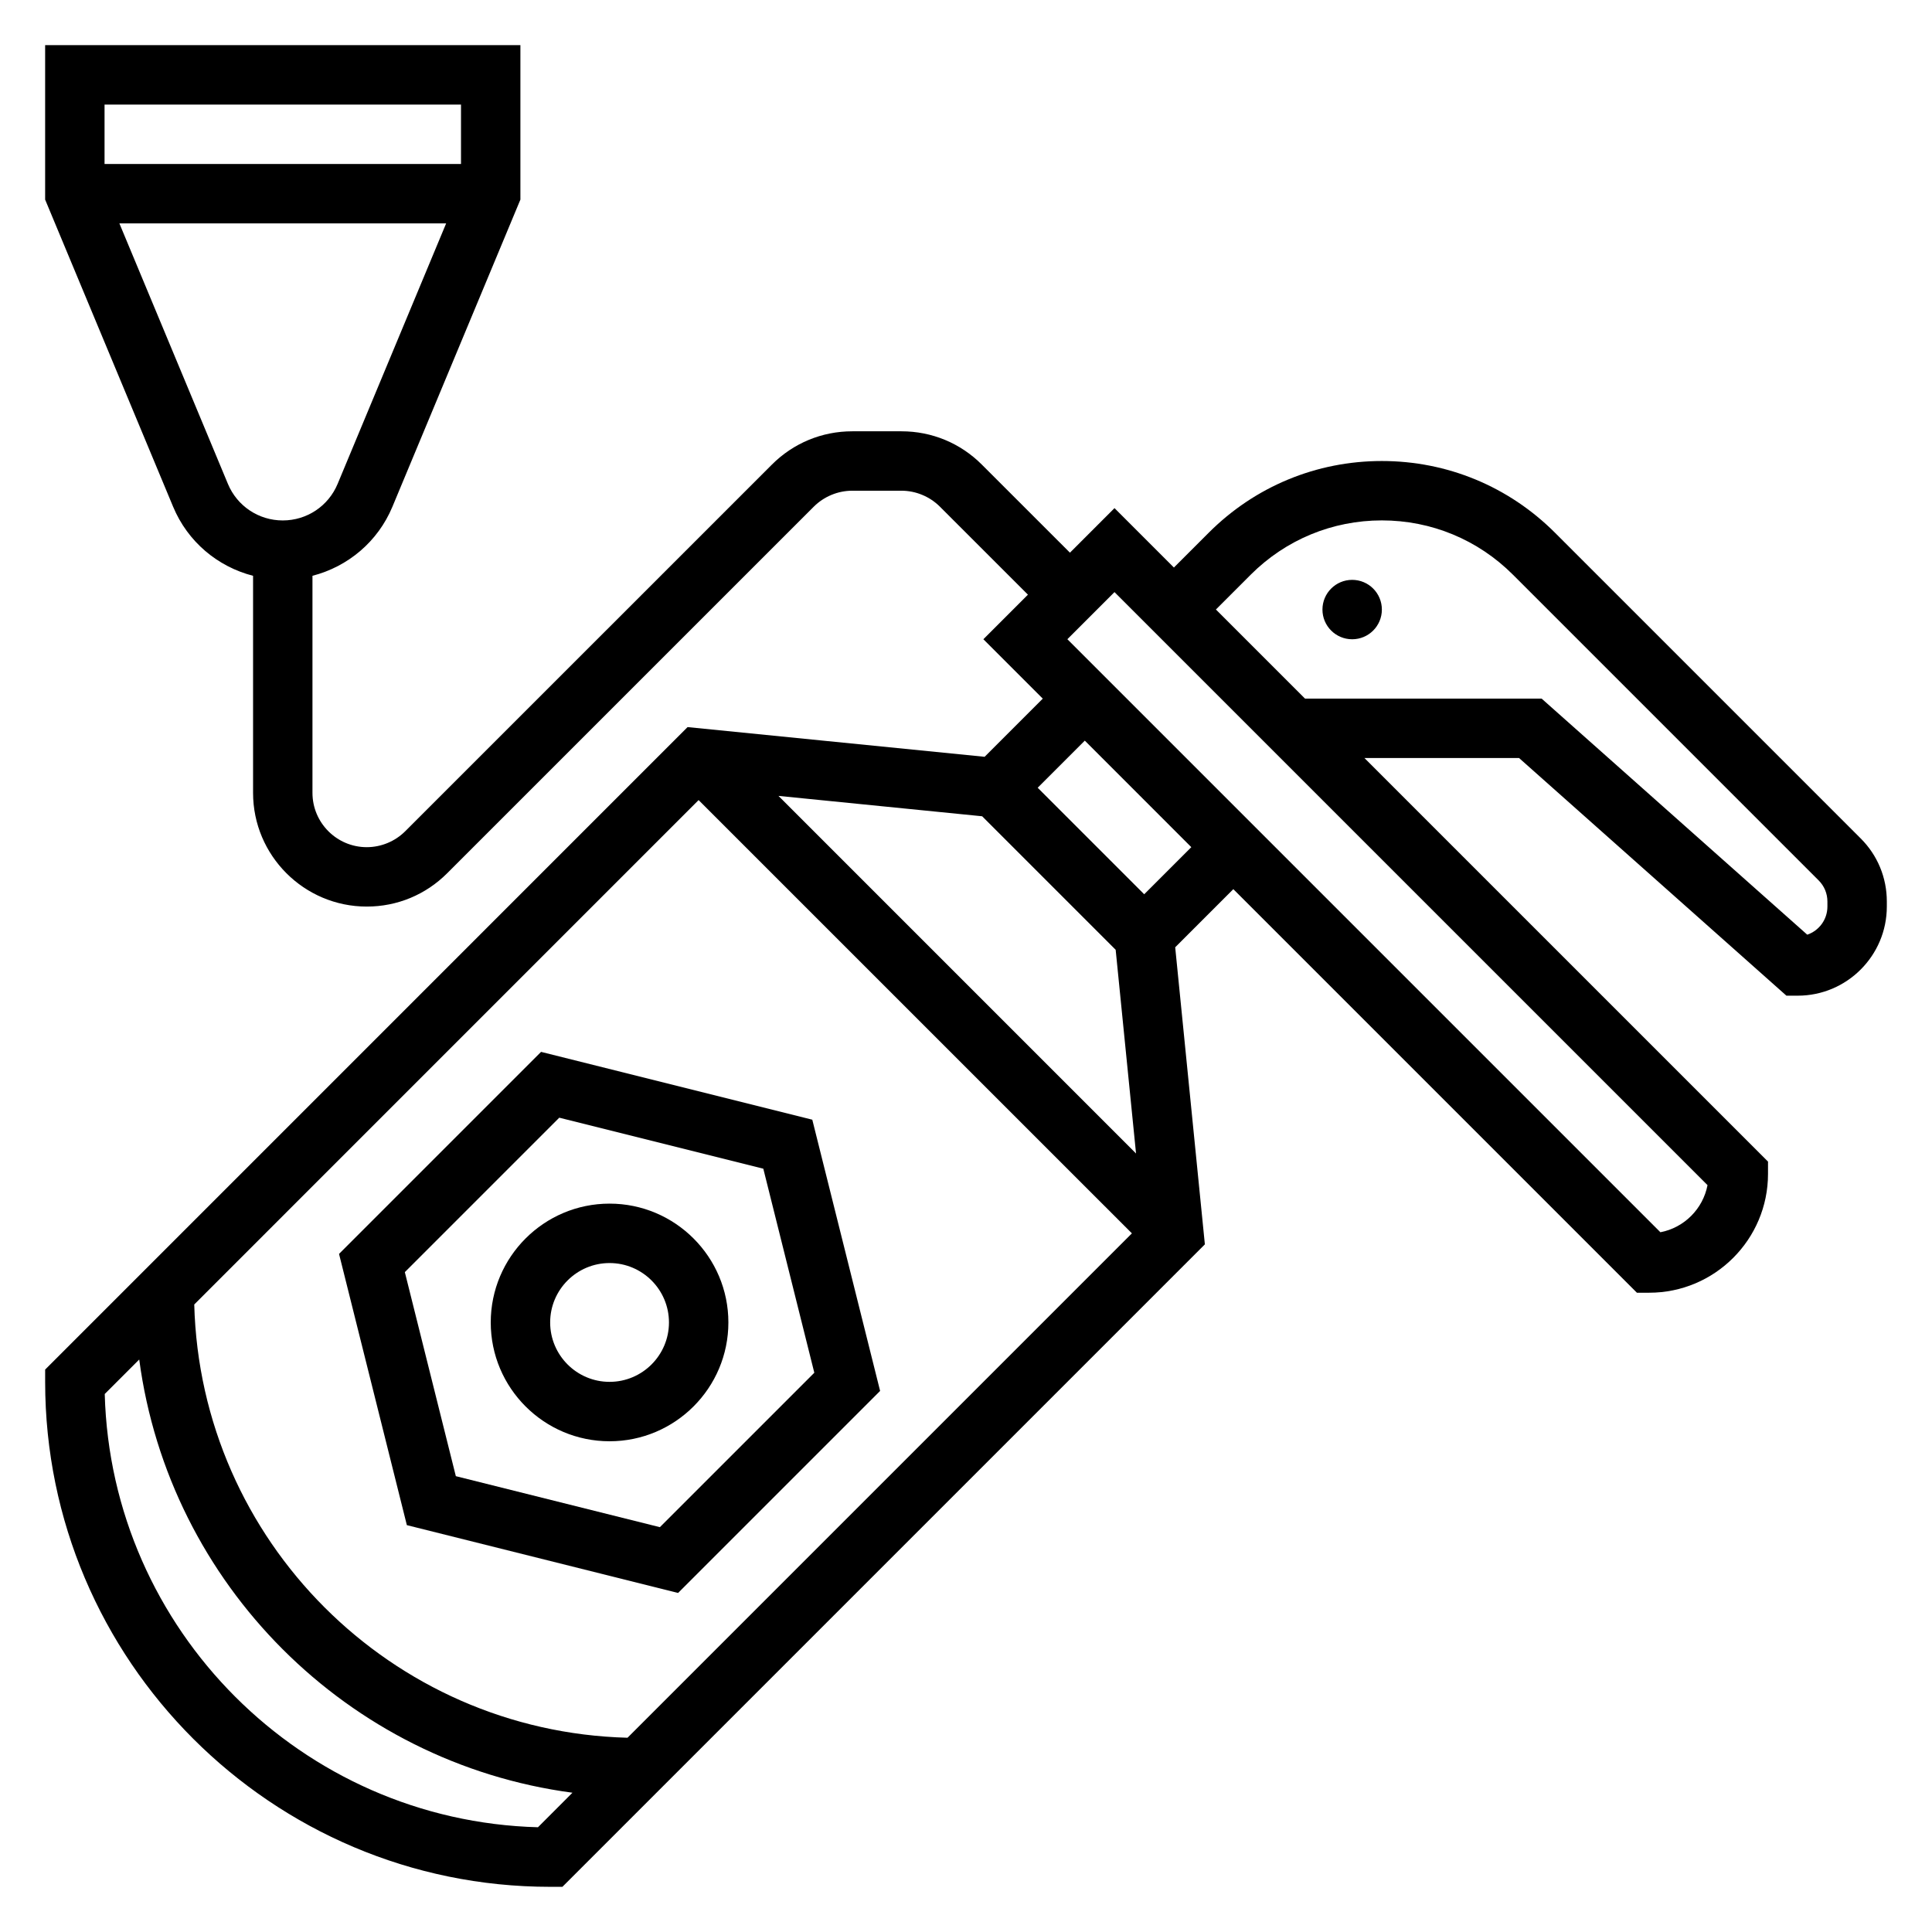 <?xml version="1.0" encoding="UTF-8"?>
<!-- Uploaded to: SVG Repo, www.svgrepo.com, Generator: SVG Repo Mixer Tools -->
<svg fill="#000000" width="800px" height="800px" version="1.1" viewBox="144 144 512 512" xmlns="http://www.w3.org/2000/svg">
 <g>
  <path d="m637.11 366.2-81.027-81.027c-12.258-12.254-28.555-19-45.879-19-17.328 0-33.621 6.746-45.879 19.004l-9.227 9.223-15.742-15.742-11.809 11.809-23.34-23.332c-5.691-5.703-13.25-8.836-21.309-8.836h-13.035c-8.055 0-15.617 3.133-21.309 8.832l-97.176 97.168c-2.684 2.676-6.383 4.211-10.18 4.211-7.934 0-14.391-6.457-14.391-14.398v-57.52c9.406-2.426 17.336-9.047 21.191-18.309l33.914-81.387v-40.934h-125.95v40.934l33.914 81.383c3.856 9.273 11.785 15.895 21.191 18.316v57.52c0 16.621 13.523 30.137 30.133 30.137 8.055 0 15.617-3.133 21.309-8.832l97.172-97.164c2.688-2.676 6.387-4.211 10.18-4.211h13.035c3.785 0 7.496 1.535 10.18 4.219l23.34 23.332-11.809 11.809 15.742 15.742-15.414 15.414-78.719-7.871-170.25 170.26v3.258c0 73.793 60.031 133.82 133.82 133.82h3.258l170.26-170.26-7.863-78.727 15.406-15.406 106.95 106.95h3.258c17.367 0 31.488-14.121 31.488-31.488v-3.258l-106.95-106.95h40.98l70.848 62.977h2.992c13.02 0 23.617-10.598 23.617-23.617v-1.348c0-6.312-2.457-12.246-6.918-16.703zm-370.94-194.49v15.742h-94.465v-15.742zm-61.773 100.52-28.758-69.027h86.594l-28.758 69.031c-2.453 5.887-8.152 9.688-14.539 9.688-6.383 0-12.082-3.801-14.539-9.691zm239.57 198.62-133.67 133.67c-62.629-1.641-113.18-52.195-114.82-114.82l133.66-133.67zm-93.664-115.93 53.977 5.398 35.383 35.383 5.398 53.988zm-63.738 273.32c-62.551-1.684-113.13-52.27-114.81-114.82l9.141-9.141c7.934 59.629 55.184 106.89 114.81 114.81zm160.66-247.25-28.23-28.23 12.488-12.484 28.227 28.23zm136.8 89.566-157.16-157.16 12.484-12.484 157.16 157.16c-1.203 6.297-6.18 11.281-12.484 12.484zm44.258-86.309c0 3.457-2.234 6.398-5.344 7.453l-70.387-62.559h-62.707l-23.617-23.617 9.227-9.227c9.289-9.277 21.625-14.387 34.746-14.387 13.121 0 25.457 5.109 34.746 14.391l81.027 81.027c1.488 1.488 2.309 3.469 2.309 5.574z"/>
  <path d="m323.7 566.15 53.539-53.539-17.973-71.879-71.879-17.973-53.539 53.539 17.973 71.879zm-31.488-125.95 54.074 13.516 13.516 54.074-40.926 40.926-54.074-13.516-13.516-54.074z"/>
  <path d="m305.54 525.95c17.367 0 31.488-14.121 31.488-31.488 0-17.367-14.121-31.488-31.488-31.488-17.367 0-31.488 14.121-31.488 31.488 0 17.367 14.121 31.488 31.488 31.488zm0-47.23c8.684 0 15.742 7.062 15.742 15.742 0 8.684-7.062 15.742-15.742 15.742-8.684 0-15.742-7.062-15.742-15.742-0.004-8.68 7.059-15.742 15.742-15.742z"/>
  <path d="m510.21 305.54c0 4.348-3.523 7.871-7.871 7.871-4.348 0-7.875-3.523-7.875-7.871s3.527-7.871 7.875-7.871c4.348 0 7.871 3.523 7.871 7.871"/>
 </g>
</svg>
